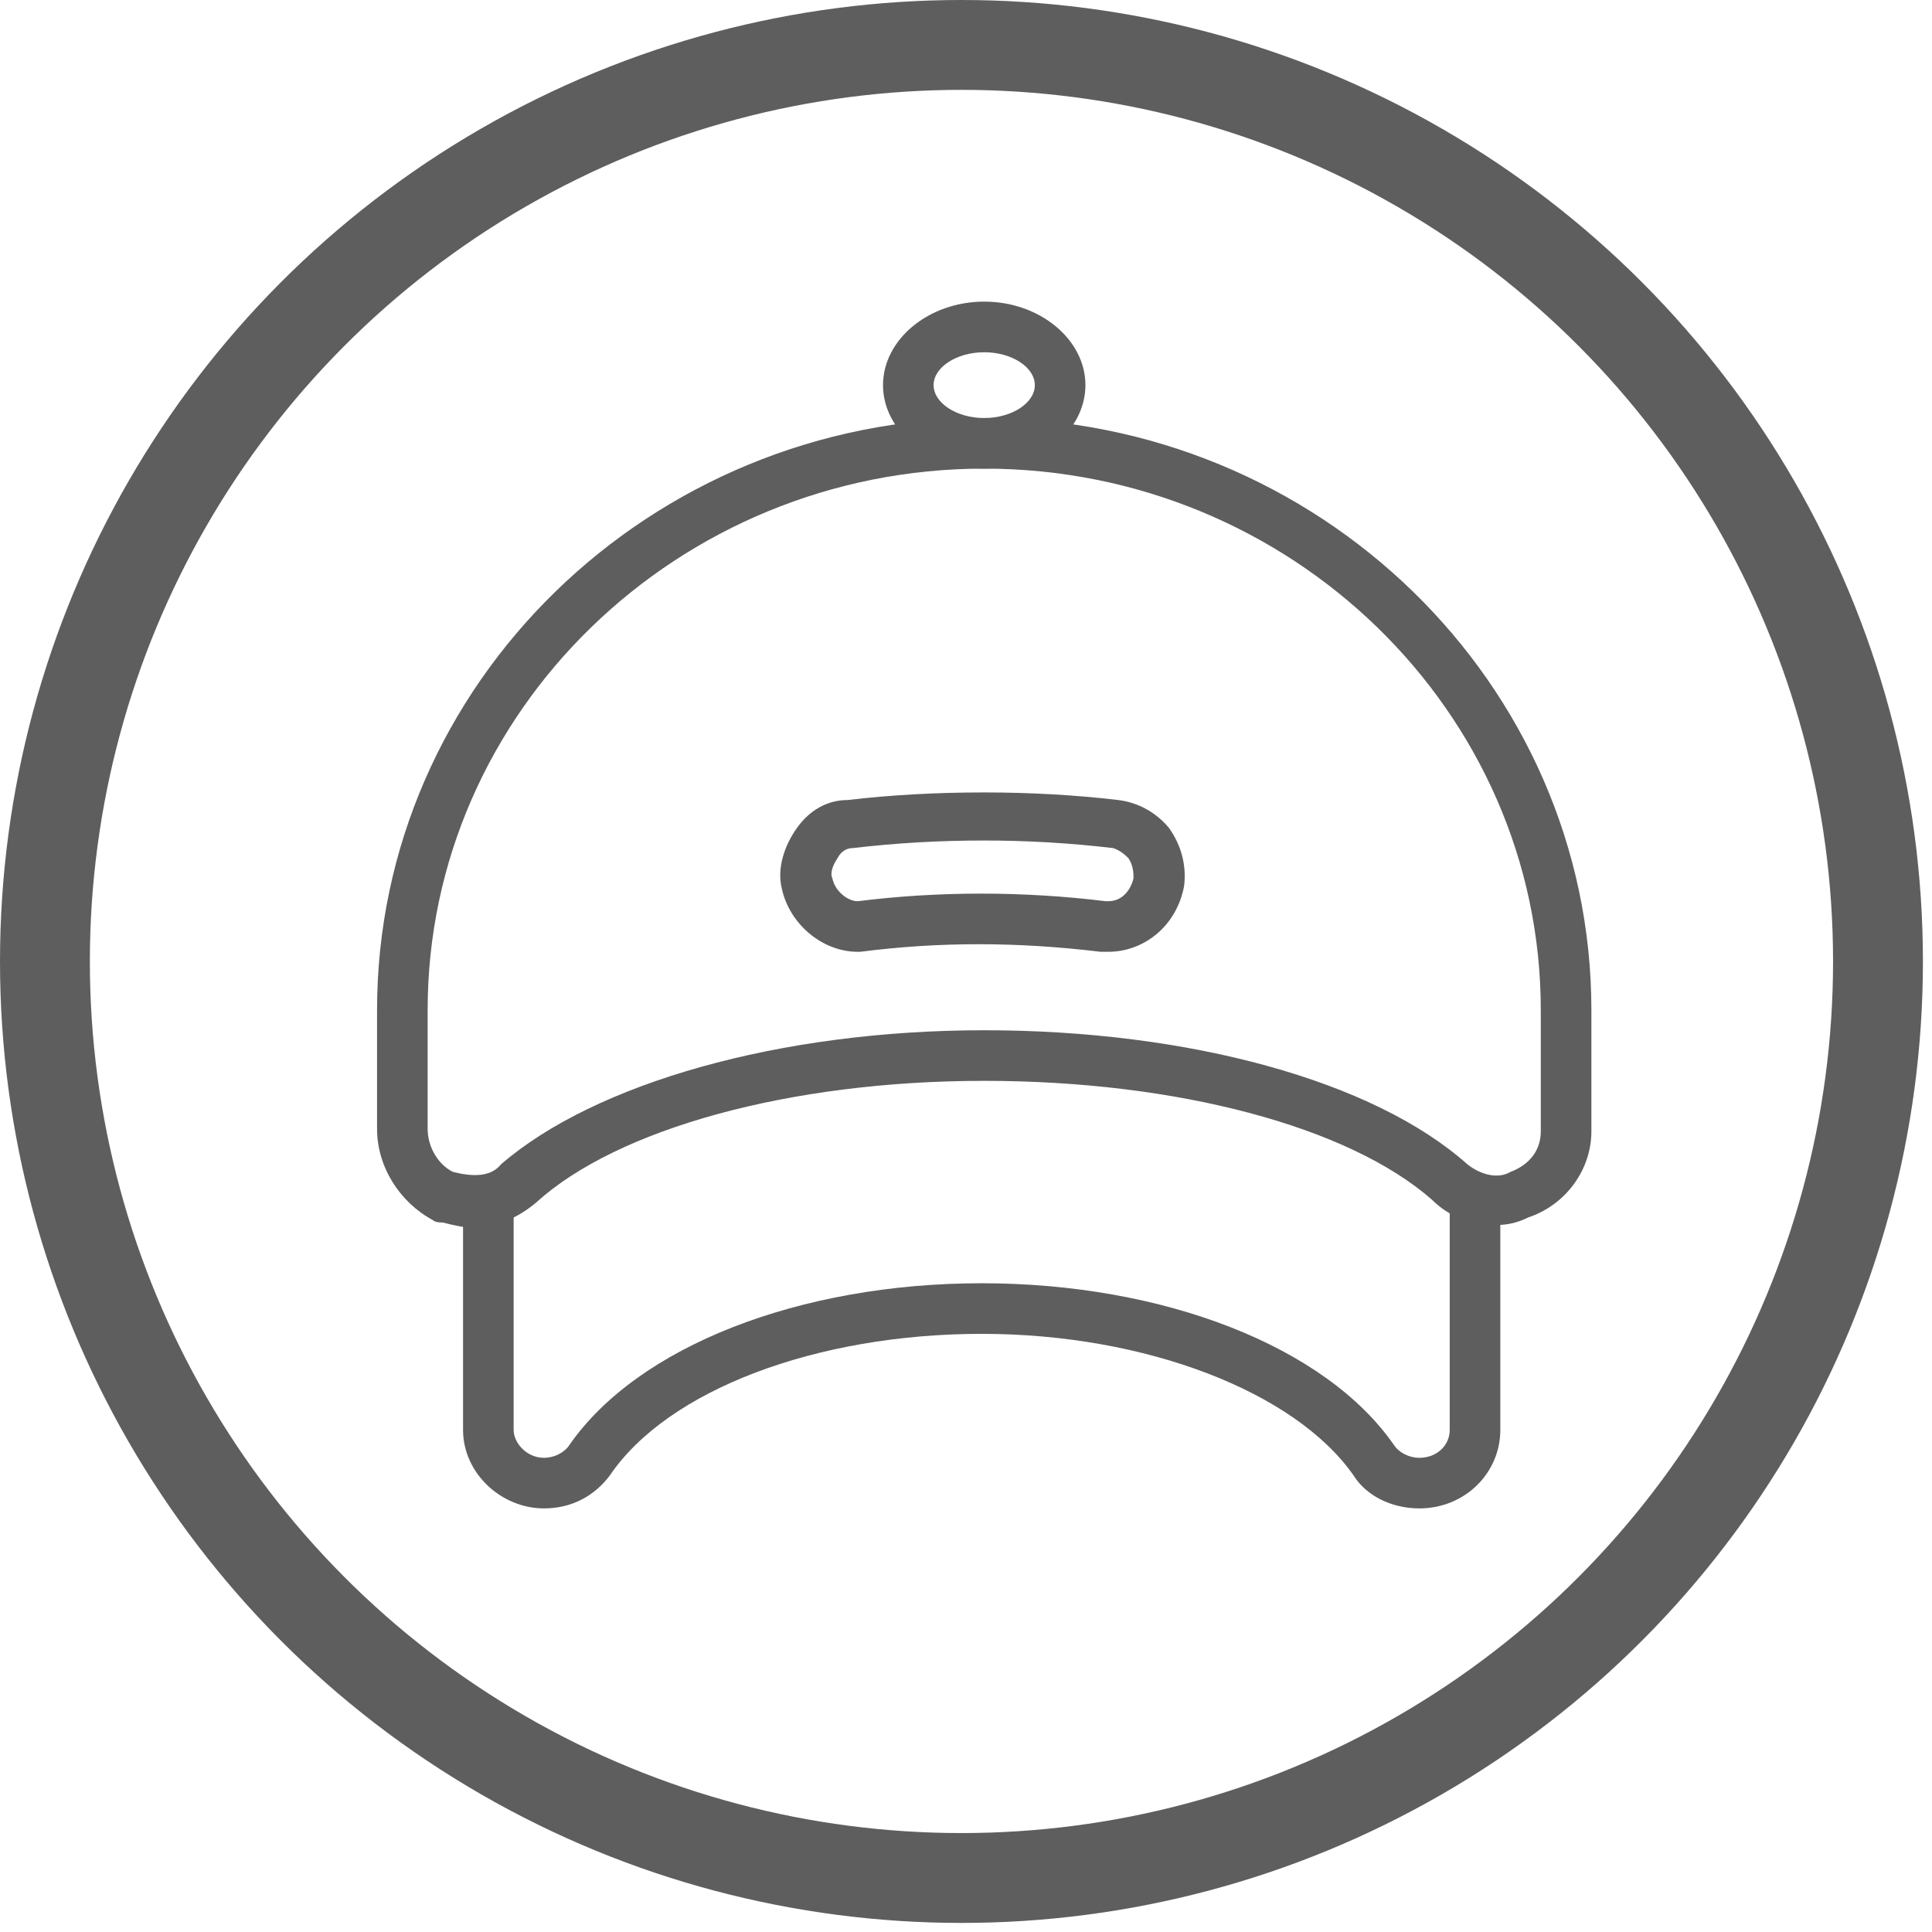 <svg width="43" height="43" viewBox="0 0 43 43" fill="none" xmlns="http://www.w3.org/2000/svg">
<circle cx="21.399" cy="21.399" r="20.399" stroke="#5E5E5E" stroke-width="2"/>
<path d="M10.531 27.322C10.306 27.322 10.081 27.266 9.856 27.209C9.799 27.209 9.687 27.209 9.63 27.153C8.898 26.759 8.392 25.971 8.392 25.126V22.48C8.392 15.216 14.473 9.304 21.905 9.304C29.338 9.304 35.419 15.216 35.419 22.48V25.182C35.419 26.027 34.856 26.815 34.012 27.097C33.786 27.209 33.561 27.266 33.28 27.266C32.773 27.266 32.266 27.097 31.872 26.703C30.014 25.07 26.185 24.056 21.905 24.056C17.57 24.056 13.741 25.126 11.939 26.759C11.545 27.097 11.038 27.322 10.531 27.322ZM10.081 26.083C10.531 26.196 10.925 26.196 11.151 25.914C13.234 24.113 17.345 22.93 21.905 22.93C26.466 22.93 30.577 24.056 32.66 25.914C32.942 26.14 33.336 26.252 33.617 26.083C34.068 25.914 34.293 25.576 34.293 25.182V22.48C34.293 15.835 28.719 10.43 21.905 10.43C15.092 10.43 9.518 15.835 9.518 22.48V25.126C9.518 25.52 9.743 25.914 10.081 26.083Z" fill="#5E5E5E"/>
<path d="M24.665 21.184C24.608 21.184 24.552 21.184 24.496 21.184C22.638 20.959 20.892 20.959 19.146 21.184H19.09C18.302 21.184 17.57 20.565 17.401 19.777C17.288 19.326 17.457 18.82 17.739 18.425C18.02 18.031 18.415 17.806 18.865 17.806C19.822 17.693 20.836 17.637 21.906 17.637C22.919 17.637 23.933 17.693 24.89 17.806C25.34 17.862 25.735 18.087 26.016 18.425C26.298 18.82 26.41 19.27 26.354 19.721C26.185 20.621 25.453 21.184 24.665 21.184ZM21.849 19.889C22.75 19.889 23.707 19.946 24.608 20.058H24.665C25.003 20.058 25.172 19.777 25.228 19.552C25.228 19.439 25.228 19.27 25.115 19.101C25.059 19.045 24.946 18.932 24.777 18.876C23.82 18.763 22.863 18.707 21.906 18.707C20.892 18.707 19.935 18.763 18.978 18.876C18.809 18.876 18.696 18.988 18.64 19.101C18.527 19.27 18.471 19.439 18.527 19.552C18.584 19.833 18.865 20.058 19.09 20.058C19.991 19.946 20.892 19.889 21.849 19.889Z" fill="#5E5E5E"/>
<path d="M31.59 33.572C30.971 33.572 30.408 33.291 30.127 32.84C28.831 30.982 25.509 29.687 21.849 29.687C18.189 29.687 14.867 30.926 13.572 32.84C13.234 33.291 12.727 33.572 12.108 33.572C11.151 33.572 10.306 32.784 10.306 31.827V26.984C10.306 26.646 10.531 26.421 10.869 26.421C11.207 26.421 11.432 26.646 11.432 26.984V31.827C11.432 32.108 11.714 32.446 12.108 32.446C12.333 32.446 12.559 32.333 12.671 32.164C14.191 29.968 17.795 28.561 21.849 28.561C25.903 28.561 29.507 29.968 31.027 32.164C31.14 32.333 31.365 32.446 31.59 32.446C31.985 32.446 32.266 32.164 32.266 31.827V26.984C32.266 26.646 32.491 26.421 32.829 26.421C33.167 26.421 33.392 26.646 33.392 26.984V31.827C33.392 32.784 32.604 33.572 31.59 33.572Z" fill="#5E5E5E"/>
<path d="M21.906 10.43C20.667 10.43 19.653 9.585 19.653 8.572C19.653 7.558 20.667 6.713 21.906 6.713C23.144 6.713 24.158 7.558 24.158 8.572C24.158 9.585 23.144 10.43 21.906 10.43ZM21.906 7.84C21.286 7.84 20.779 8.177 20.779 8.572C20.779 8.966 21.286 9.304 21.906 9.304C22.525 9.304 23.032 8.966 23.032 8.572C23.032 8.177 22.525 7.84 21.906 7.84Z" fill="#5E5E5E"/>
</svg>

